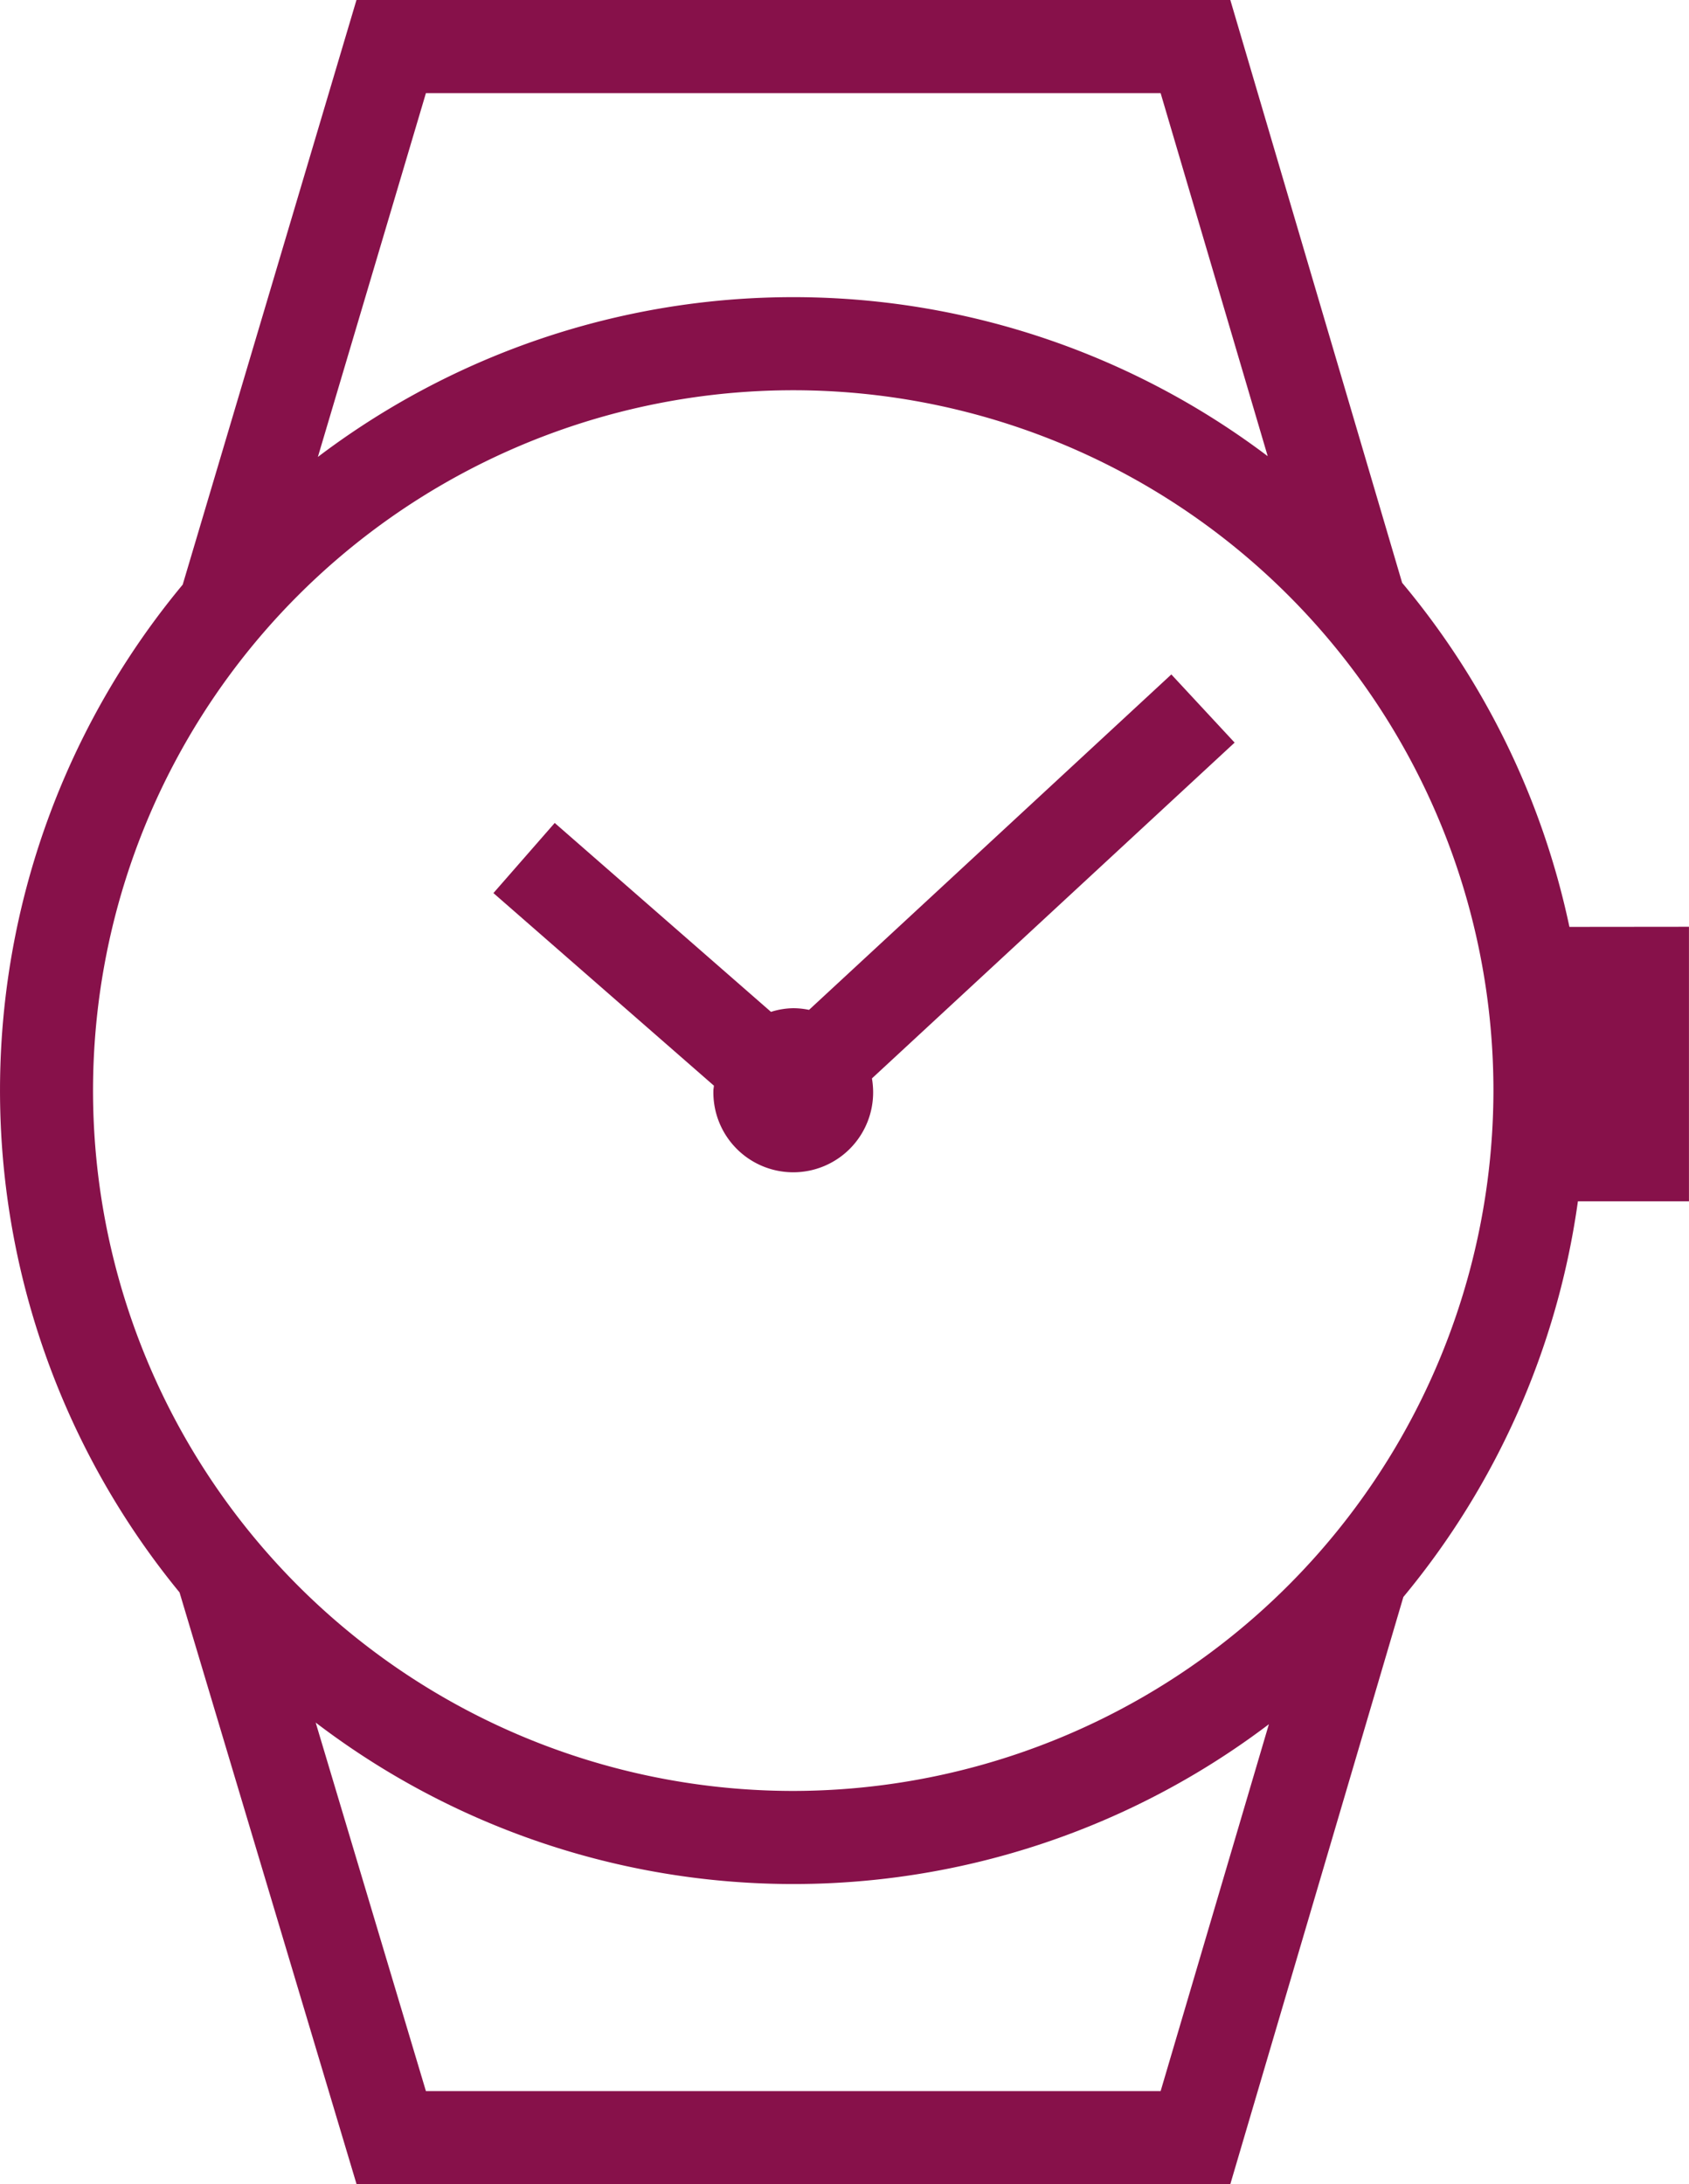 <svg xmlns="http://www.w3.org/2000/svg" width="41.61" height="53.801" viewBox="0 0 41.61 53.801">
  <path id="Path_10429" data-name="Path 10429" d="M2874.414,2200.482a19.481,19.481,0,0,0-4.121-8.475l-4.233-14.355h-21.528l-4.281,14.4a19.493,19.493,0,0,0-.078,24.822l4.361,14.575h21.526l4.263-14.462a19.459,19.459,0,0,0,4.3-9.745h2.736v-6.763Zm-28.171-20.536h18.1l2.638,8.942a19.394,19.394,0,0,0-23.4.019Zm18.1,49.212h-18.1l-2.716-9.078a19.4,19.4,0,0,0,23.483.041Zm-9.05-7.394a17.25,17.25,0,1,1,17.249-17.25A17.269,17.269,0,0,1,2855.294,2221.764Zm9.314-27.5-8.926,8.262a1.905,1.905,0,0,0-.388-.041,1.885,1.885,0,0,0-.549.09l-5.328-4.653-1.51,1.727,5.431,4.743c0,.041-.012.08-.012.122a1.968,1.968,0,1,0,3.935,0,2.059,2.059,0,0,0-.029-.3l8.935-8.271Z" transform="translate(-2835.75 -2177.652)" fill="#87114a"/>
</svg>
